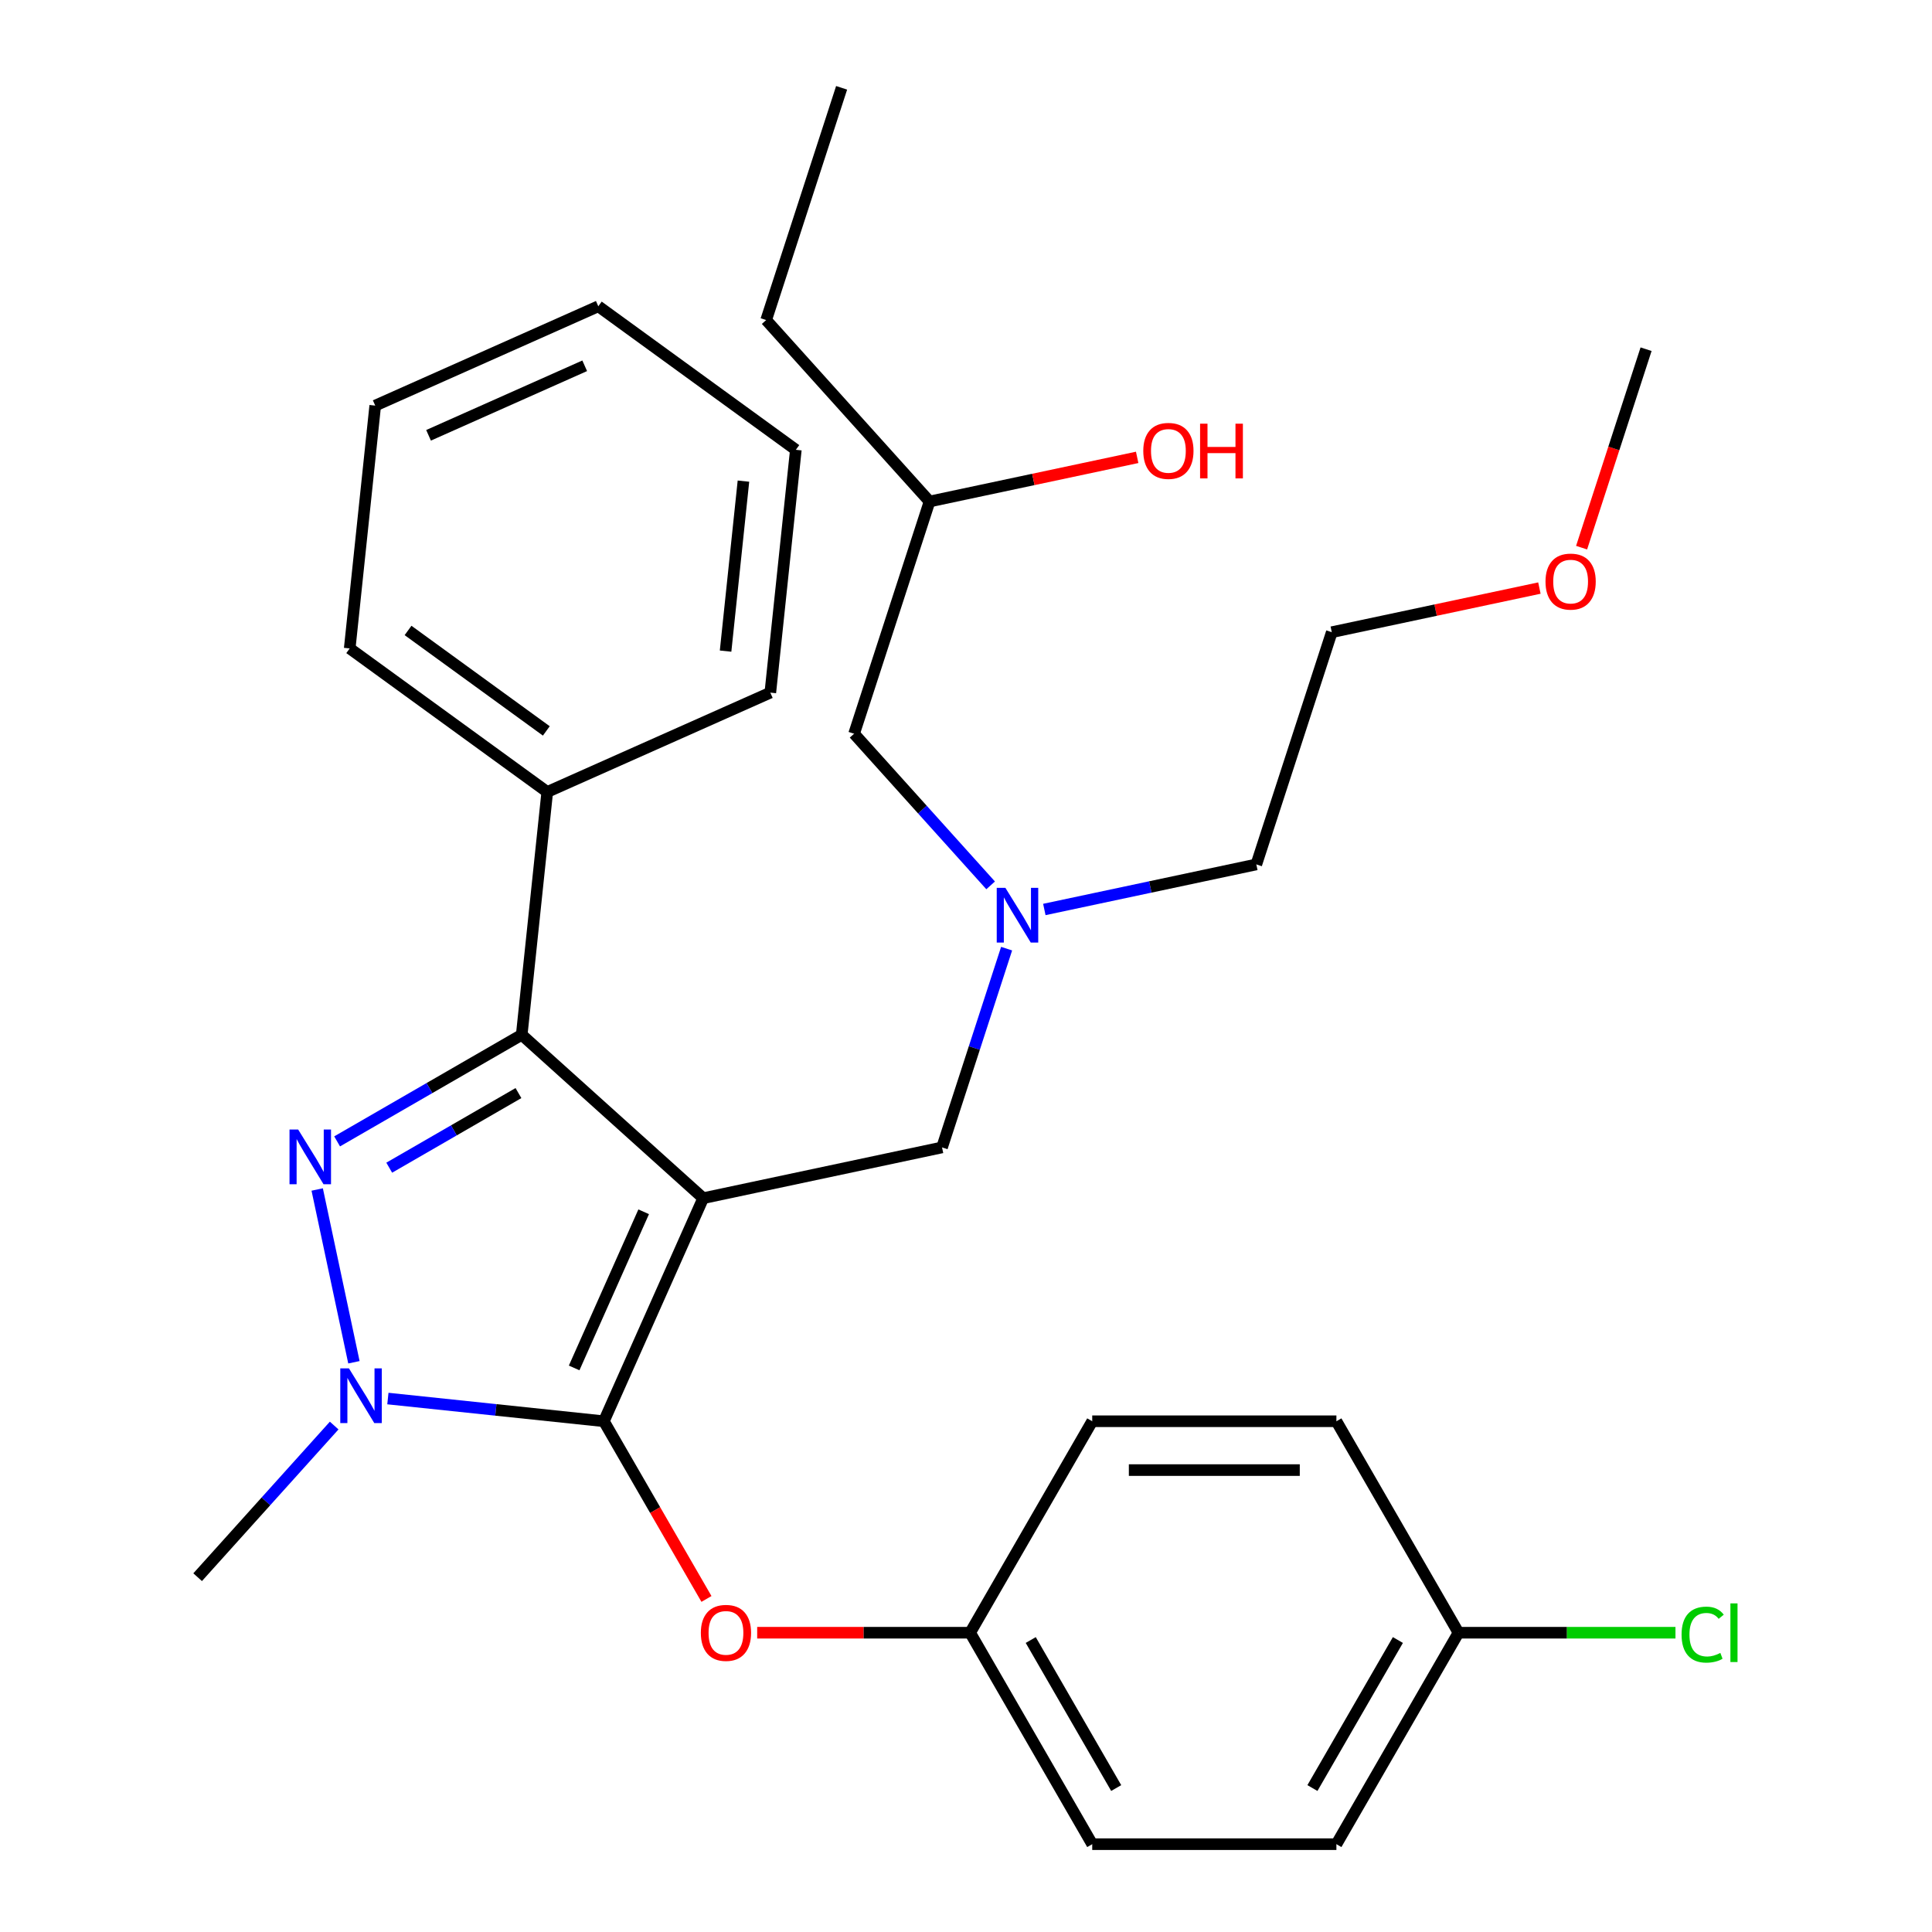 <?xml version='1.0' encoding='iso-8859-1'?>
<svg version='1.1' baseProfile='full'
              xmlns='http://www.w3.org/2000/svg'
                      xmlns:rdkit='http://www.rdkit.org/xml'
                      xmlns:xlink='http://www.w3.org/1999/xlink'
                  xml:space='preserve'
width='1000px' height='1000px' viewBox='0 0 1000 1000'>
<!-- END OF HEADER -->
<rect style='opacity:1.0;fill:#FFFFFF;stroke:none' width='1000' height='1000' x='0' y='0'> </rect>
<path class='bond-0' d='M 540.548,470.747 L 595.41,459.086' style='fill:none;fill-rule:evenodd;stroke:#0000FF;stroke-width:6px;stroke-linecap:butt;stroke-linejoin:miter;stroke-opacity:1' />
<path class='bond-0' d='M 595.41,459.086 L 650.272,447.424' style='fill:none;fill-rule:evenodd;stroke:#000000;stroke-width:6px;stroke-linecap:butt;stroke-linejoin:miter;stroke-opacity:1' />
<path class='bond-1' d='M 512.748,458.264 L 477.414,419.021' style='fill:none;fill-rule:evenodd;stroke:#0000FF;stroke-width:6px;stroke-linecap:butt;stroke-linejoin:miter;stroke-opacity:1' />
<path class='bond-1' d='M 477.414,419.021 L 442.079,379.778' style='fill:none;fill-rule:evenodd;stroke:#000000;stroke-width:6px;stroke-linecap:butt;stroke-linejoin:miter;stroke-opacity:1' />
<path class='bond-2' d='M 521.021,491.021 L 504.307,542.461' style='fill:none;fill-rule:evenodd;stroke:#0000FF;stroke-width:6px;stroke-linecap:butt;stroke-linejoin:miter;stroke-opacity:1' />
<path class='bond-2' d='M 504.307,542.461 L 487.593,593.902' style='fill:none;fill-rule:evenodd;stroke:#000000;stroke-width:6px;stroke-linecap:butt;stroke-linejoin:miter;stroke-opacity:1' />
<path class='bond-3' d='M 442.079,379.778 L 481.135,259.578' style='fill:none;fill-rule:evenodd;stroke:#000000;stroke-width:6px;stroke-linecap:butt;stroke-linejoin:miter;stroke-opacity:1' />
<path class='bond-4' d='M 481.135,259.578 L 534.867,248.157' style='fill:none;fill-rule:evenodd;stroke:#000000;stroke-width:6px;stroke-linecap:butt;stroke-linejoin:miter;stroke-opacity:1' />
<path class='bond-4' d='M 534.867,248.157 L 588.599,236.736' style='fill:none;fill-rule:evenodd;stroke:#FF0000;stroke-width:6px;stroke-linecap:butt;stroke-linejoin:miter;stroke-opacity:1' />
<path class='bond-5' d='M 481.135,259.578 L 396.566,165.655' style='fill:none;fill-rule:evenodd;stroke:#000000;stroke-width:6px;stroke-linecap:butt;stroke-linejoin:miter;stroke-opacity:1' />
<path class='bond-6' d='M 396.566,165.655 L 435.621,45.455' style='fill:none;fill-rule:evenodd;stroke:#000000;stroke-width:6px;stroke-linecap:butt;stroke-linejoin:miter;stroke-opacity:1' />
<path class='bond-7' d='M 487.593,593.902 L 363.968,620.179' style='fill:none;fill-rule:evenodd;stroke:#000000;stroke-width:6px;stroke-linecap:butt;stroke-linejoin:miter;stroke-opacity:1' />
<path class='bond-8' d='M 200.769,723.888 L 256.666,729.763' style='fill:none;fill-rule:evenodd;stroke:#0000FF;stroke-width:6px;stroke-linecap:butt;stroke-linejoin:miter;stroke-opacity:1' />
<path class='bond-8' d='M 256.666,729.763 L 312.563,735.638' style='fill:none;fill-rule:evenodd;stroke:#000000;stroke-width:6px;stroke-linecap:butt;stroke-linejoin:miter;stroke-opacity:1' />
<path class='bond-9' d='M 183.187,705.108 L 164.179,615.68' style='fill:none;fill-rule:evenodd;stroke:#0000FF;stroke-width:6px;stroke-linecap:butt;stroke-linejoin:miter;stroke-opacity:1' />
<path class='bond-10' d='M 172.969,737.865 L 137.635,777.108' style='fill:none;fill-rule:evenodd;stroke:#0000FF;stroke-width:6px;stroke-linecap:butt;stroke-linejoin:miter;stroke-opacity:1' />
<path class='bond-10' d='M 137.635,777.108 L 102.3,816.351' style='fill:none;fill-rule:evenodd;stroke:#000000;stroke-width:6px;stroke-linecap:butt;stroke-linejoin:miter;stroke-opacity:1' />
<path class='bond-11' d='M 312.563,735.638 L 339.113,781.625' style='fill:none;fill-rule:evenodd;stroke:#000000;stroke-width:6px;stroke-linecap:butt;stroke-linejoin:miter;stroke-opacity:1' />
<path class='bond-11' d='M 339.113,781.625 L 365.664,827.612' style='fill:none;fill-rule:evenodd;stroke:#FF0000;stroke-width:6px;stroke-linecap:butt;stroke-linejoin:miter;stroke-opacity:1' />
<path class='bond-12' d='M 312.563,735.638 L 363.968,620.179' style='fill:none;fill-rule:evenodd;stroke:#000000;stroke-width:6px;stroke-linecap:butt;stroke-linejoin:miter;stroke-opacity:1' />
<path class='bond-12' d='M 297.182,708.038 L 333.166,627.217' style='fill:none;fill-rule:evenodd;stroke:#000000;stroke-width:6px;stroke-linecap:butt;stroke-linejoin:miter;stroke-opacity:1' />
<path class='bond-13' d='M 363.968,620.179 L 270.045,535.61' style='fill:none;fill-rule:evenodd;stroke:#000000;stroke-width:6px;stroke-linecap:butt;stroke-linejoin:miter;stroke-opacity:1' />
<path class='bond-14' d='M 270.045,535.61 L 283.256,409.916' style='fill:none;fill-rule:evenodd;stroke:#000000;stroke-width:6px;stroke-linecap:butt;stroke-linejoin:miter;stroke-opacity:1' />
<path class='bond-15' d='M 270.045,535.61 L 222.268,563.194' style='fill:none;fill-rule:evenodd;stroke:#000000;stroke-width:6px;stroke-linecap:butt;stroke-linejoin:miter;stroke-opacity:1' />
<path class='bond-15' d='M 222.268,563.194 L 174.491,590.778' style='fill:none;fill-rule:evenodd;stroke:#0000FF;stroke-width:6px;stroke-linecap:butt;stroke-linejoin:miter;stroke-opacity:1' />
<path class='bond-15' d='M 268.351,565.776 L 234.907,585.085' style='fill:none;fill-rule:evenodd;stroke:#000000;stroke-width:6px;stroke-linecap:butt;stroke-linejoin:miter;stroke-opacity:1' />
<path class='bond-15' d='M 234.907,585.085 L 201.463,604.394' style='fill:none;fill-rule:evenodd;stroke:#0000FF;stroke-width:6px;stroke-linecap:butt;stroke-linejoin:miter;stroke-opacity:1' />
<path class='bond-16' d='M 796.792,304.382 L 743.06,315.803' style='fill:none;fill-rule:evenodd;stroke:#FF0000;stroke-width:6px;stroke-linecap:butt;stroke-linejoin:miter;stroke-opacity:1' />
<path class='bond-16' d='M 743.06,315.803 L 689.328,327.224' style='fill:none;fill-rule:evenodd;stroke:#000000;stroke-width:6px;stroke-linecap:butt;stroke-linejoin:miter;stroke-opacity:1' />
<path class='bond-17' d='M 818.632,283.467 L 835.32,232.107' style='fill:none;fill-rule:evenodd;stroke:#FF0000;stroke-width:6px;stroke-linecap:butt;stroke-linejoin:miter;stroke-opacity:1' />
<path class='bond-17' d='M 835.32,232.107 L 852.007,180.747' style='fill:none;fill-rule:evenodd;stroke:#000000;stroke-width:6px;stroke-linecap:butt;stroke-linejoin:miter;stroke-opacity:1' />
<path class='bond-18' d='M 650.272,447.424 L 689.328,327.224' style='fill:none;fill-rule:evenodd;stroke:#000000;stroke-width:6px;stroke-linecap:butt;stroke-linejoin:miter;stroke-opacity:1' />
<path class='bond-19' d='M 391.915,845.092 L 447.028,845.092' style='fill:none;fill-rule:evenodd;stroke:#FF0000;stroke-width:6px;stroke-linecap:butt;stroke-linejoin:miter;stroke-opacity:1' />
<path class='bond-19' d='M 447.028,845.092 L 502.142,845.092' style='fill:none;fill-rule:evenodd;stroke:#000000;stroke-width:6px;stroke-linecap:butt;stroke-linejoin:miter;stroke-opacity:1' />
<path class='bond-20' d='M 754.914,845.092 L 811.067,845.092' style='fill:none;fill-rule:evenodd;stroke:#000000;stroke-width:6px;stroke-linecap:butt;stroke-linejoin:miter;stroke-opacity:1' />
<path class='bond-20' d='M 811.067,845.092 L 867.22,845.092' style='fill:none;fill-rule:evenodd;stroke:#00CC00;stroke-width:6px;stroke-linecap:butt;stroke-linejoin:miter;stroke-opacity:1' />
<path class='bond-21' d='M 754.914,845.092 L 691.721,954.545' style='fill:none;fill-rule:evenodd;stroke:#000000;stroke-width:6px;stroke-linecap:butt;stroke-linejoin:miter;stroke-opacity:1' />
<path class='bond-21' d='M 723.544,848.871 L 679.309,925.489' style='fill:none;fill-rule:evenodd;stroke:#000000;stroke-width:6px;stroke-linecap:butt;stroke-linejoin:miter;stroke-opacity:1' />
<path class='bond-22' d='M 754.914,845.092 L 691.721,735.638' style='fill:none;fill-rule:evenodd;stroke:#000000;stroke-width:6px;stroke-linecap:butt;stroke-linejoin:miter;stroke-opacity:1' />
<path class='bond-23' d='M 502.142,845.092 L 565.335,735.638' style='fill:none;fill-rule:evenodd;stroke:#000000;stroke-width:6px;stroke-linecap:butt;stroke-linejoin:miter;stroke-opacity:1' />
<path class='bond-24' d='M 502.142,845.092 L 565.335,954.545' style='fill:none;fill-rule:evenodd;stroke:#000000;stroke-width:6px;stroke-linecap:butt;stroke-linejoin:miter;stroke-opacity:1' />
<path class='bond-24' d='M 533.511,848.871 L 577.746,925.489' style='fill:none;fill-rule:evenodd;stroke:#000000;stroke-width:6px;stroke-linecap:butt;stroke-linejoin:miter;stroke-opacity:1' />
<path class='bond-25' d='M 283.256,409.916 L 181.008,335.629' style='fill:none;fill-rule:evenodd;stroke:#000000;stroke-width:6px;stroke-linecap:butt;stroke-linejoin:miter;stroke-opacity:1' />
<path class='bond-25' d='M 282.777,378.324 L 211.203,326.322' style='fill:none;fill-rule:evenodd;stroke:#000000;stroke-width:6px;stroke-linecap:butt;stroke-linejoin:miter;stroke-opacity:1' />
<path class='bond-26' d='M 283.256,409.916 L 398.716,358.511' style='fill:none;fill-rule:evenodd;stroke:#000000;stroke-width:6px;stroke-linecap:butt;stroke-linejoin:miter;stroke-opacity:1' />
<path class='bond-27' d='M 181.008,335.629 L 194.219,209.935' style='fill:none;fill-rule:evenodd;stroke:#000000;stroke-width:6px;stroke-linecap:butt;stroke-linejoin:miter;stroke-opacity:1' />
<path class='bond-28' d='M 194.219,209.935 L 309.678,158.529' style='fill:none;fill-rule:evenodd;stroke:#000000;stroke-width:6px;stroke-linecap:butt;stroke-linejoin:miter;stroke-opacity:1' />
<path class='bond-28' d='M 221.819,225.316 L 302.64,189.332' style='fill:none;fill-rule:evenodd;stroke:#000000;stroke-width:6px;stroke-linecap:butt;stroke-linejoin:miter;stroke-opacity:1' />
<path class='bond-29' d='M 309.678,158.529 L 411.927,232.817' style='fill:none;fill-rule:evenodd;stroke:#000000;stroke-width:6px;stroke-linecap:butt;stroke-linejoin:miter;stroke-opacity:1' />
<path class='bond-30' d='M 411.927,232.817 L 398.716,358.511' style='fill:none;fill-rule:evenodd;stroke:#000000;stroke-width:6px;stroke-linecap:butt;stroke-linejoin:miter;stroke-opacity:1' />
<path class='bond-30' d='M 384.806,249.029 L 375.559,337.014' style='fill:none;fill-rule:evenodd;stroke:#000000;stroke-width:6px;stroke-linecap:butt;stroke-linejoin:miter;stroke-opacity:1' />
<path class='bond-31' d='M 691.721,954.545 L 565.335,954.545' style='fill:none;fill-rule:evenodd;stroke:#000000;stroke-width:6px;stroke-linecap:butt;stroke-linejoin:miter;stroke-opacity:1' />
<path class='bond-32' d='M 691.721,735.638 L 565.335,735.638' style='fill:none;fill-rule:evenodd;stroke:#000000;stroke-width:6px;stroke-linecap:butt;stroke-linejoin:miter;stroke-opacity:1' />
<path class='bond-32' d='M 672.763,760.916 L 584.293,760.916' style='fill:none;fill-rule:evenodd;stroke:#000000;stroke-width:6px;stroke-linecap:butt;stroke-linejoin:miter;stroke-opacity:1' />
<path  class='atom-0' d='M 520.388 459.541
L 529.668 474.541
Q 530.588 476.021, 532.068 478.701
Q 533.548 481.381, 533.628 481.541
L 533.628 459.541
L 537.388 459.541
L 537.388 487.861
L 533.508 487.861
L 523.548 471.461
Q 522.388 469.541, 521.148 467.341
Q 519.948 465.141, 519.588 464.461
L 519.588 487.861
L 515.908 487.861
L 515.908 459.541
L 520.388 459.541
' fill='#0000FF'/>
<path  class='atom-4' d='M 591.759 233.381
Q 591.759 226.581, 595.119 222.781
Q 598.479 218.981, 604.759 218.981
Q 611.039 218.981, 614.399 222.781
Q 617.759 226.581, 617.759 233.381
Q 617.759 240.261, 614.359 244.181
Q 610.959 248.061, 604.759 248.061
Q 598.519 248.061, 595.119 244.181
Q 591.759 240.301, 591.759 233.381
M 604.759 244.861
Q 609.079 244.861, 611.399 241.981
Q 613.759 239.061, 613.759 233.381
Q 613.759 227.821, 611.399 225.021
Q 609.079 222.181, 604.759 222.181
Q 600.439 222.181, 598.079 224.981
Q 595.759 227.781, 595.759 233.381
Q 595.759 239.101, 598.079 241.981
Q 600.439 244.861, 604.759 244.861
' fill='#FF0000'/>
<path  class='atom-4' d='M 621.159 219.301
L 624.999 219.301
L 624.999 231.341
L 639.479 231.341
L 639.479 219.301
L 643.319 219.301
L 643.319 247.621
L 639.479 247.621
L 639.479 234.541
L 624.999 234.541
L 624.999 247.621
L 621.159 247.621
L 621.159 219.301
' fill='#FF0000'/>
<path  class='atom-7' d='M 180.609 708.267
L 189.889 723.267
Q 190.809 724.747, 192.289 727.427
Q 193.769 730.107, 193.849 730.267
L 193.849 708.267
L 197.609 708.267
L 197.609 736.587
L 193.729 736.587
L 183.769 720.187
Q 182.609 718.267, 181.369 716.067
Q 180.169 713.867, 179.809 713.187
L 179.809 736.587
L 176.129 736.587
L 176.129 708.267
L 180.609 708.267
' fill='#0000FF'/>
<path  class='atom-11' d='M 154.332 584.643
L 163.612 599.643
Q 164.532 601.123, 166.012 603.803
Q 167.492 606.483, 167.572 606.643
L 167.572 584.643
L 171.332 584.643
L 171.332 612.963
L 167.452 612.963
L 157.492 596.563
Q 156.332 594.643, 155.092 592.443
Q 153.892 590.243, 153.532 589.563
L 153.532 612.963
L 149.852 612.963
L 149.852 584.643
L 154.332 584.643
' fill='#0000FF'/>
<path  class='atom-12' d='M 799.952 301.027
Q 799.952 294.227, 803.312 290.427
Q 806.672 286.627, 812.952 286.627
Q 819.232 286.627, 822.592 290.427
Q 825.952 294.227, 825.952 301.027
Q 825.952 307.907, 822.552 311.827
Q 819.152 315.707, 812.952 315.707
Q 806.712 315.707, 803.312 311.827
Q 799.952 307.947, 799.952 301.027
M 812.952 312.507
Q 817.272 312.507, 819.592 309.627
Q 821.952 306.707, 821.952 301.027
Q 821.952 295.467, 819.592 292.667
Q 817.272 289.827, 812.952 289.827
Q 808.632 289.827, 806.272 292.627
Q 803.952 295.427, 803.952 301.027
Q 803.952 306.747, 806.272 309.627
Q 808.632 312.507, 812.952 312.507
' fill='#FF0000'/>
<path  class='atom-16' d='M 362.756 845.172
Q 362.756 838.372, 366.116 834.572
Q 369.476 830.772, 375.756 830.772
Q 382.036 830.772, 385.396 834.572
Q 388.756 838.372, 388.756 845.172
Q 388.756 852.052, 385.356 855.972
Q 381.956 859.852, 375.756 859.852
Q 369.516 859.852, 366.116 855.972
Q 362.756 852.092, 362.756 845.172
M 375.756 856.652
Q 380.076 856.652, 382.396 853.772
Q 384.756 850.852, 384.756 845.172
Q 384.756 839.612, 382.396 836.812
Q 380.076 833.972, 375.756 833.972
Q 371.436 833.972, 369.076 836.772
Q 366.756 839.572, 366.756 845.172
Q 366.756 850.892, 369.076 853.772
Q 371.436 856.652, 375.756 856.652
' fill='#FF0000'/>
<path  class='atom-19' d='M 870.38 846.072
Q 870.38 839.032, 873.66 835.352
Q 876.98 831.632, 883.26 831.632
Q 889.1 831.632, 892.22 835.752
L 889.58 837.912
Q 887.3 834.912, 883.26 834.912
Q 878.98 834.912, 876.7 837.792
Q 874.46 840.632, 874.46 846.072
Q 874.46 851.672, 876.78 854.552
Q 879.14 857.432, 883.7 857.432
Q 886.82 857.432, 890.46 855.552
L 891.58 858.552
Q 890.1 859.512, 887.86 860.072
Q 885.62 860.632, 883.14 860.632
Q 876.98 860.632, 873.66 856.872
Q 870.38 853.112, 870.38 846.072
' fill='#00CC00'/>
<path  class='atom-19' d='M 895.66 829.912
L 899.34 829.912
L 899.34 860.272
L 895.66 860.272
L 895.66 829.912
' fill='#00CC00'/>
</svg>
